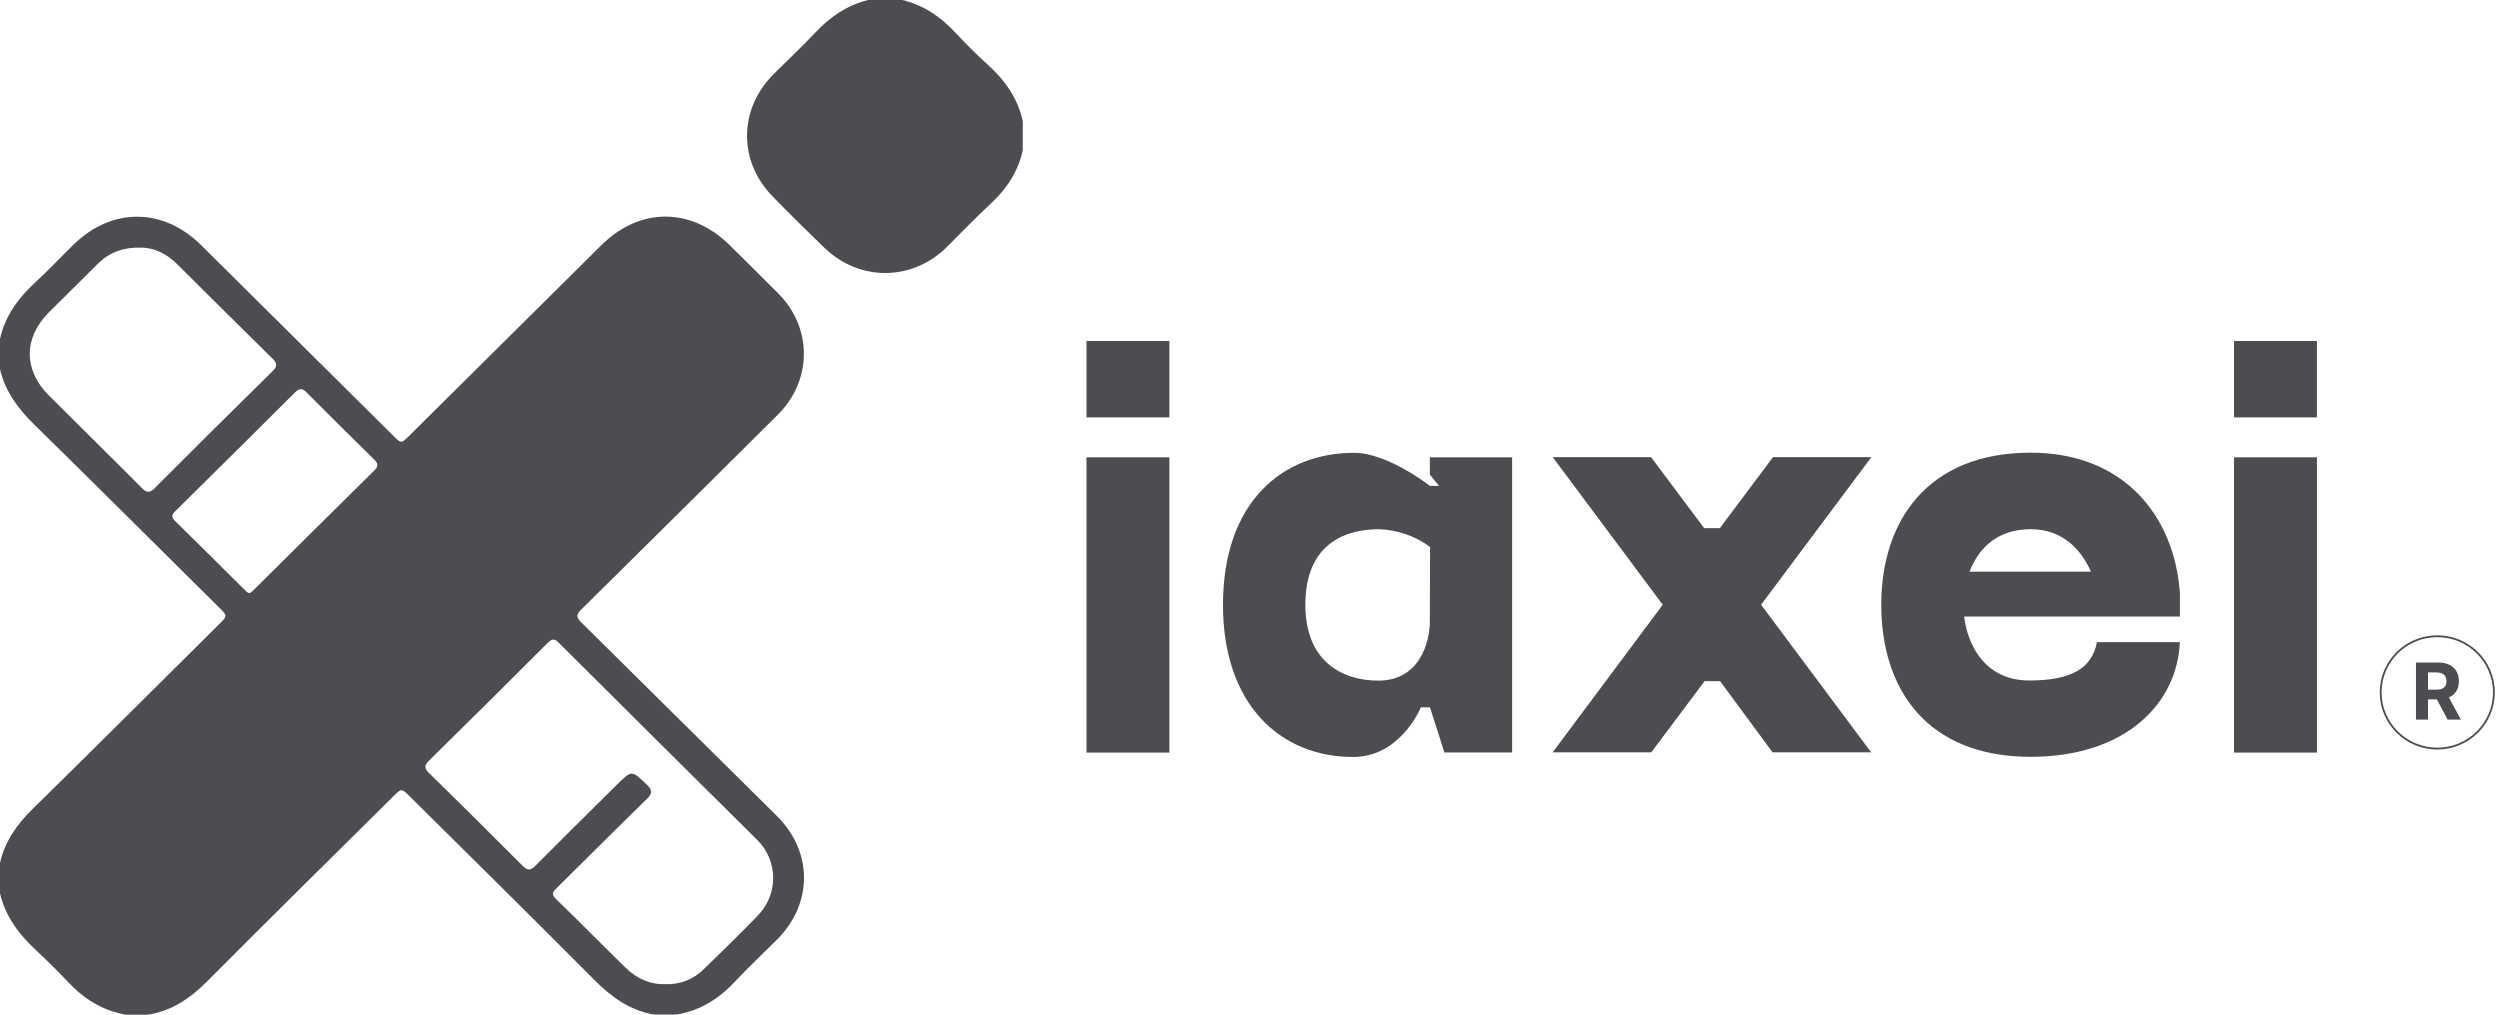 <svg width="409" height="166" viewBox="0 0 409 166" fill="none" xmlns="http://www.w3.org/2000/svg">
<path d="M95.115 101.841C94.229 100.965 94.261 100.54 95.115 99.693C105.855 89.096 116.57 78.477 127.26 67.836C132.89 62.242 132.935 53.67 127.362 48.045C124.732 45.391 122.061 42.777 119.409 40.145C113.084 33.873 104.657 33.864 98.345 40.145L66.902 71.335C65.643 72.582 65.643 72.582 64.352 71.301L32.911 40.11C26.699 33.947 18.311 33.898 12.045 40.002C9.931 42.067 7.911 44.224 5.743 46.225C2.956 48.791 0.831 51.708 0 55.441V60.404C0.861 64.089 2.997 66.901 5.663 69.515C15.799 79.453 25.841 89.485 35.922 99.468C37.222 100.758 37.217 100.762 35.879 102.088C25.703 112.186 15.556 122.315 5.328 132.356C2.759 134.88 0.786 137.651 0 141.184V146.149C0.888 149.954 3.131 152.904 5.951 155.516C7.734 157.172 9.465 158.887 11.139 160.665C13.737 163.429 16.788 165.333 20.569 166H24.21C28.127 165.377 31.142 163.319 33.901 160.543C44.002 150.374 54.225 140.323 64.404 130.226C65.677 128.965 65.677 128.965 66.973 130.226C77.051 140.222 87.164 150.19 97.165 160.244C99.951 163.06 103.003 165.312 107.022 165.982H110.635C114.561 165.359 117.662 163.364 120.328 160.503C122.494 158.175 124.834 156.006 127.088 153.756C133.023 147.83 133.014 139.373 127.088 133.48C116.432 122.926 105.776 112.381 95.115 101.841V101.841ZM123.966 149.794C121.087 152.783 118.108 155.678 115.141 158.548C114.323 159.377 113.337 160.022 112.252 160.447C111.165 160.869 109.998 161.06 108.832 161.004C106.265 161.078 104.131 160.051 102.353 158.318C98.522 154.585 94.768 150.769 90.926 147.045C90.122 146.263 90.485 145.868 91.076 145.286C95.998 140.425 100.885 135.525 105.837 130.687C106.766 129.799 106.743 129.259 105.837 128.383C103.334 125.987 103.374 125.949 100.894 128.405C96.472 132.792 92.032 137.161 87.651 141.582C86.801 142.438 86.314 142.474 85.44 141.582C80.397 136.51 75.314 131.473 70.196 126.475C69.36 125.655 69.406 125.198 70.219 124.403C76.7 118.034 83.152 111.633 89.574 105.203C90.29 104.491 90.704 104.421 91.431 105.172C102.219 115.923 113.018 126.652 123.83 137.359C125.509 138.991 126.467 141.218 126.492 143.548C126.517 145.879 125.609 148.126 123.966 149.794V149.794ZM8.024 51.072C10.67 48.436 13.322 45.804 15.98 43.177C17.837 41.334 20.091 40.413 23.227 40.514C25.182 40.536 27.225 41.478 28.94 43.177C34.145 48.344 39.335 53.524 44.573 58.657C45.391 59.457 45.407 59.934 44.573 60.741C38.121 67.081 31.703 73.45 25.324 79.846C24.527 80.641 24.042 80.693 23.218 79.846C18.177 74.776 13.066 69.771 8.013 64.712C3.81 60.545 3.833 55.237 8.024 51.072V51.072ZM48.286 64.181C48.95 63.519 49.423 63.467 50.112 64.159C53.786 67.845 57.485 71.515 61.207 75.167C61.876 75.828 61.937 76.279 61.237 76.969C54.667 83.448 48.116 89.941 41.583 96.443C41.361 96.665 41.118 96.859 40.91 97.025C40.445 97.025 40.269 96.735 40.044 96.517C36.245 92.753 32.46 88.97 28.636 85.228C28.025 84.628 28.052 84.255 28.636 83.671C35.201 77.192 41.75 70.694 48.286 64.181Z" fill="#4B4D51"/>
<path d="M161.534 10.52C159.677 8.846 157.926 7.077 156.224 5.257C153.837 2.695 151.05 0.829 147.605 0H142.03C138.589 0.843 135.834 2.735 133.428 5.284C131.213 7.63 128.852 9.841 126.566 12.123C120.835 17.847 120.751 26.362 126.412 32.151C129.181 34.99 131.999 37.783 134.862 40.532C140.646 46.108 149.229 46.025 154.929 40.386C157.251 38.08 159.514 35.698 161.924 33.473C164.622 30.994 166.57 28.137 167.327 24.533V19.856C166.518 16.058 164.377 13.082 161.534 10.52V10.52Z" fill="#4B4D51"/>
<path fill-rule="evenodd" clip-rule="evenodd" d="M177.747 68.285V55.787H191.312V68.285H177.747ZM177.747 123.123V74.818H191.312V123.123H177.747Z" fill="#4B4D51"/>
<path fill-rule="evenodd" clip-rule="evenodd" d="M247.384 74.819V123.108H236.302L233.945 115.723H232.454C232.454 115.723 229.151 123.841 221.387 123.841C209.403 123.841 200.081 115.207 200.081 98.963C200.081 82.167 209.776 74.079 221.529 74.079C227.033 74.079 233.923 79.483 233.923 79.483H235.415L233.923 77.644V74.819H247.384ZM233.96 89.477C231.527 87.692 228.614 86.682 225.601 86.577C220.821 86.577 213.557 88.378 213.557 98.963C213.557 108.15 219.523 111.35 225.489 111.35C232.245 111.35 233.923 105.1 233.923 101.632L233.96 89.477Z" fill="#4B4D51"/>
<path fill-rule="evenodd" clip-rule="evenodd" d="M288.116 98.933L306.118 123.078H289.988L281.404 111.432H278.876L270.151 123.078H254.021L272.023 98.933L254.021 74.788H270.114L278.802 86.405H281.367L290.062 74.788H306.155L288.116 98.933Z" fill="#4B4D51"/>
<path fill-rule="evenodd" clip-rule="evenodd" d="M356.627 97.124V100.862H321.339C321.906 105.788 324.956 111.327 331.958 111.327C338.961 111.327 342.227 109.316 343.062 105.048H356.627C356.18 115.266 347.552 123.818 332.219 123.818C315.187 123.818 307.774 112.68 307.774 98.941C307.774 85.201 315.38 74.056 332.219 74.056C345.851 74.056 354.062 82.361 356.18 93.491C356.406 94.682 356.558 95.885 356.635 97.094L356.627 97.124ZM342.085 93.521C340.594 90.18 337.648 86.577 332.227 86.577C326.35 86.577 323.531 90.143 322.212 93.521H342.085Z" fill="#4B4D51"/>
<path fill-rule="evenodd" clip-rule="evenodd" d="M365.487 68.285V55.787H379.044V68.285H365.487ZM365.487 123.123V74.818H379.052V123.123H365.487Z" fill="#4B4D51"/>
<path d="M395.252 117.732V108.392H398.933C399.638 108.392 400.239 108.518 400.737 108.771C401.238 109.02 401.619 109.374 401.88 109.833C402.145 110.289 402.277 110.826 402.277 111.443C402.277 112.063 402.143 112.597 401.876 113.044C401.609 113.487 401.221 113.828 400.714 114.065C400.21 114.302 399.6 114.421 398.883 114.421H396.418V112.834H398.564C398.94 112.834 399.253 112.782 399.502 112.679C399.751 112.575 399.937 112.42 400.058 112.214C400.183 112.007 400.245 111.75 400.245 111.443C400.245 111.133 400.183 110.871 400.058 110.659C399.937 110.446 399.75 110.285 399.498 110.175C399.249 110.063 398.934 110.006 398.555 110.006H397.225V117.732H395.252ZM400.29 113.481L402.609 117.732H400.432L398.163 113.481H400.29Z" fill="#4B4D51"/>
<path d="M398.739 122.47C403.854 122.47 408.002 118.355 408.002 113.28C408.002 108.205 403.854 104.09 398.739 104.09C393.623 104.09 389.476 108.205 389.476 113.28C389.476 118.355 393.623 122.47 398.739 122.47Z" stroke="#4B4D51" stroke-width="0.3" stroke-miterlimit="22.926"/>
</svg>
